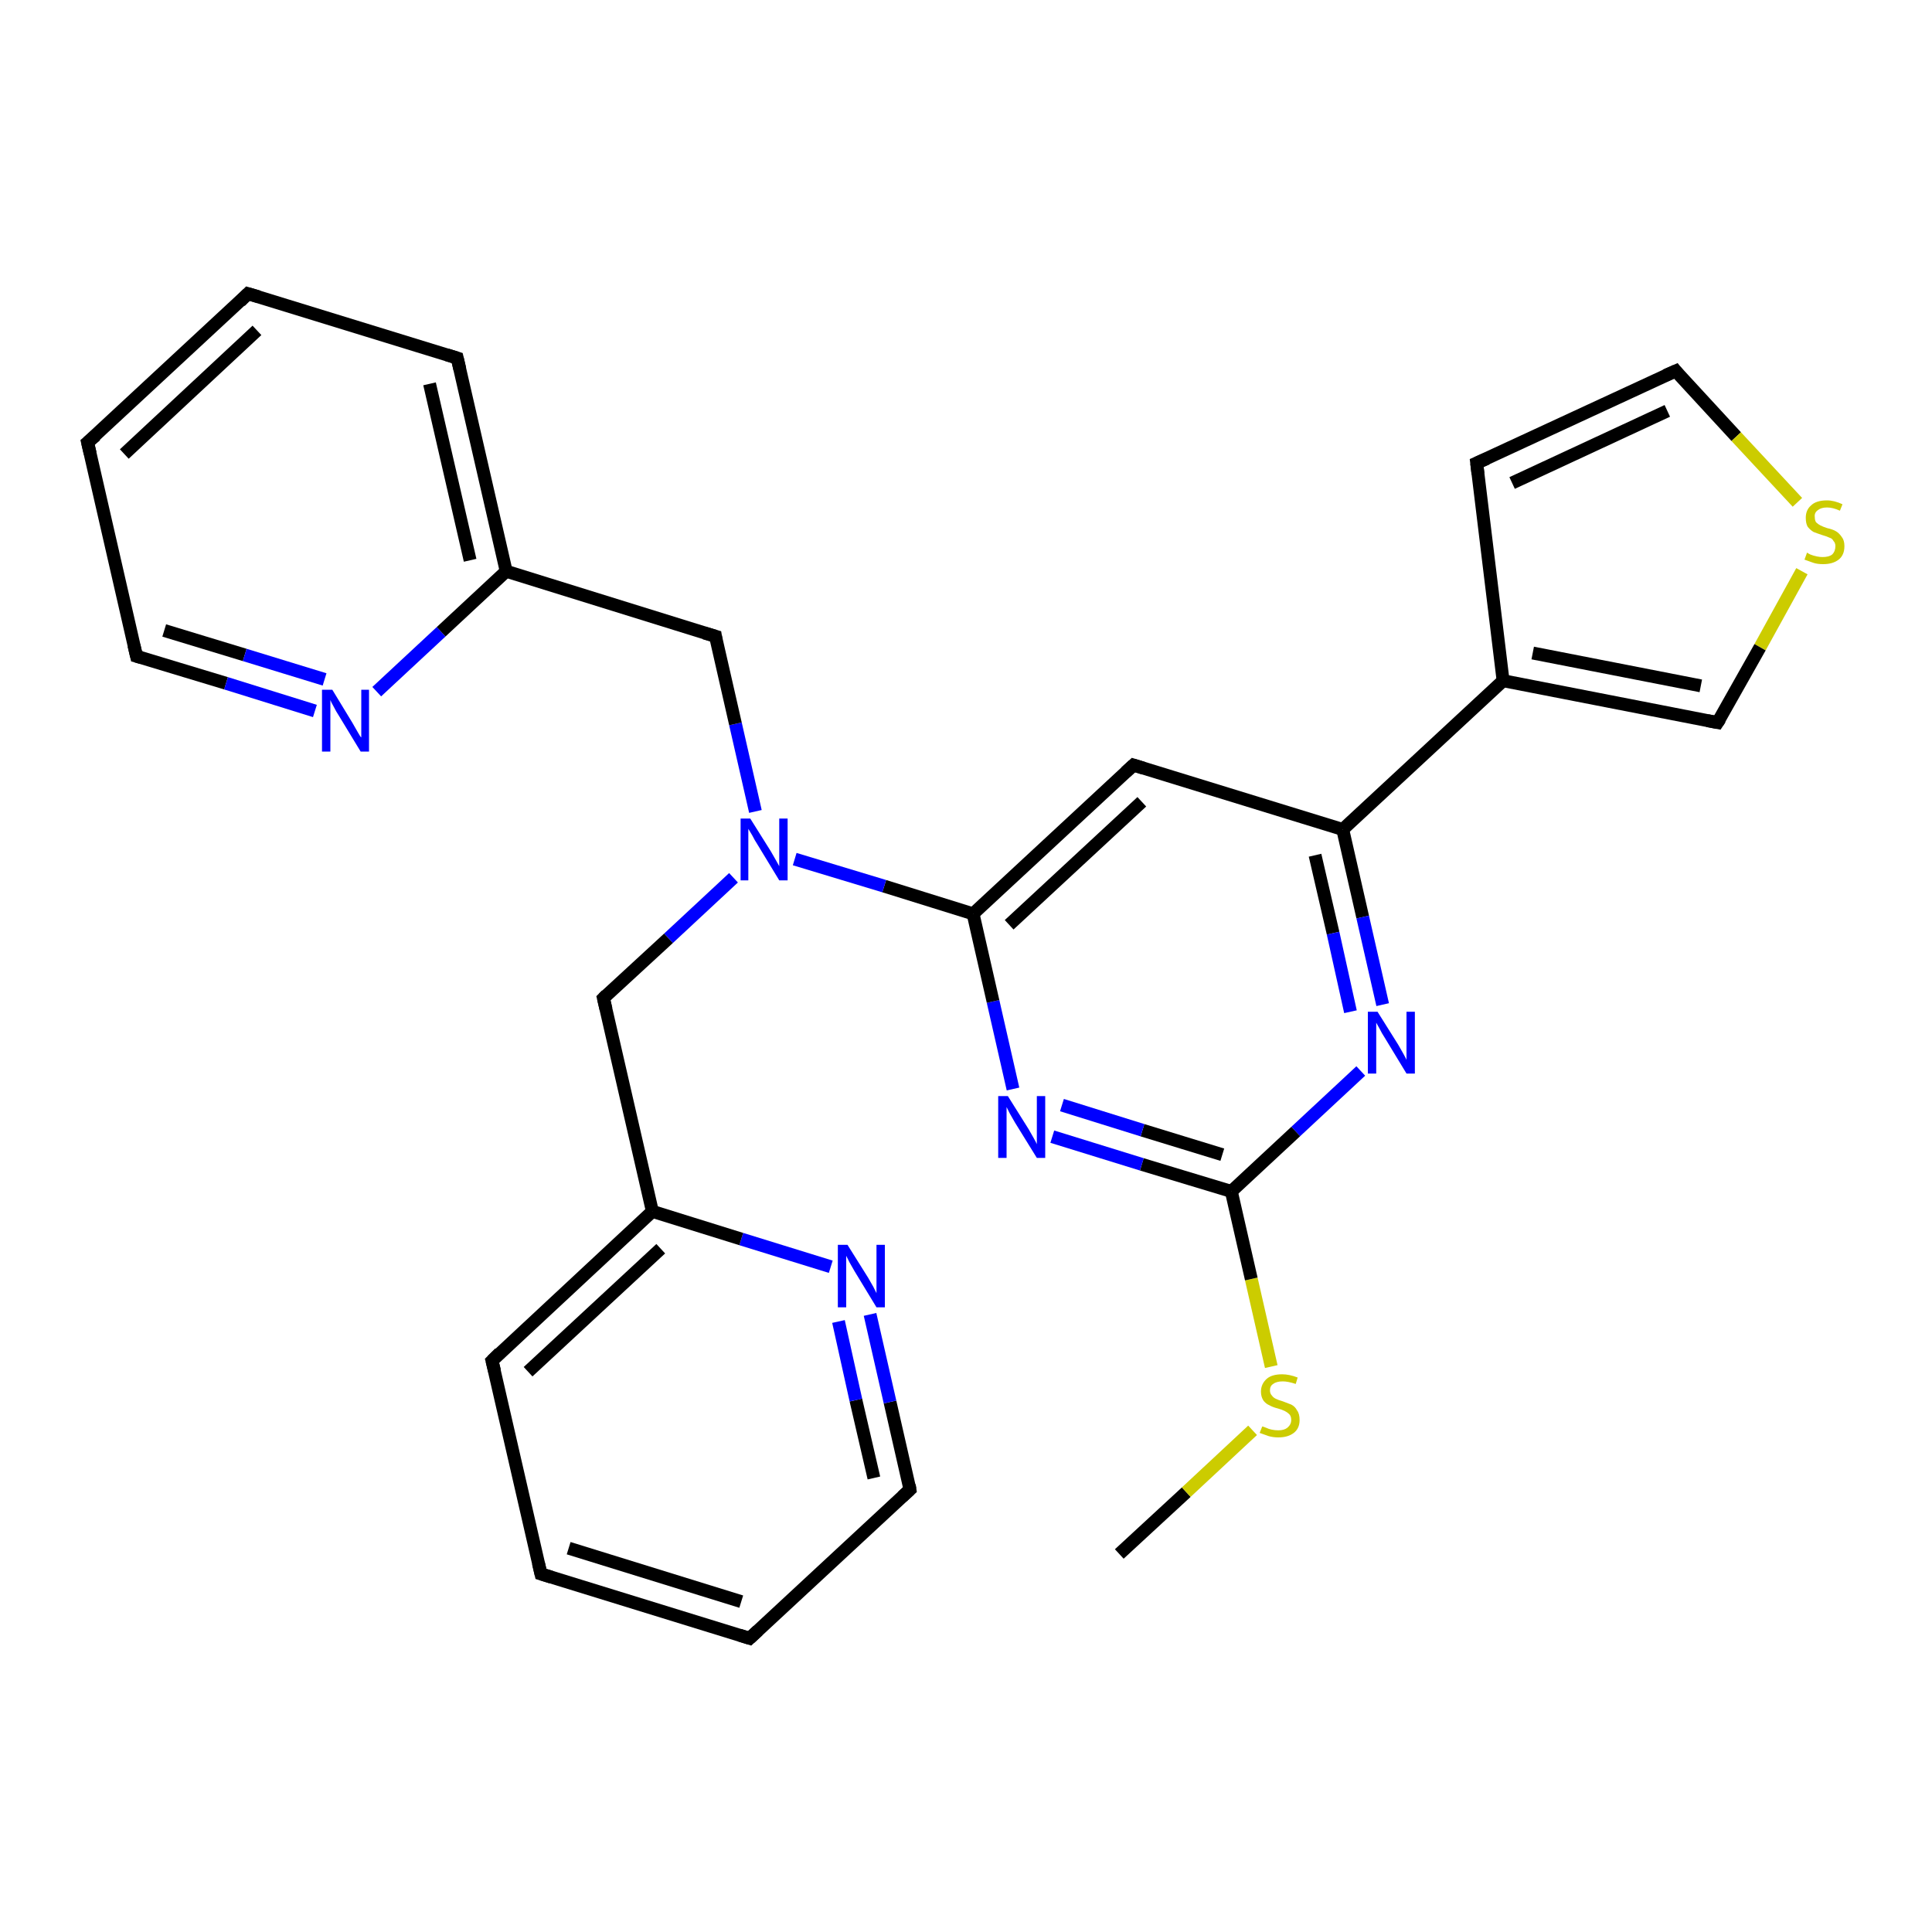 <?xml version='1.0' encoding='iso-8859-1'?>
<svg version='1.1' baseProfile='full'
              xmlns='http://www.w3.org/2000/svg'
                      xmlns:rdkit='http://www.rdkit.org/xml'
                      xmlns:xlink='http://www.w3.org/1999/xlink'
                  xml:space='preserve'
width='300px' height='300px' viewBox='0 0 300 300'>
<!-- END OF HEADER -->
<rect style='opacity:1.0;fill:#FFFFFF;stroke:none' width='300.0' height='300.0' x='0.0' y='0.0'> </rect>
<path class='bond-0 atom-0 atom-1' d='M 173.8,241.3 L 184.2,231.7' style='fill:none;fill-rule:evenodd;stroke:#000000;stroke-width:2.0px;stroke-linecap:butt;stroke-linejoin:miter;stroke-opacity:1' />
<path class='bond-0 atom-0 atom-1' d='M 184.2,231.7 L 194.5,222.1' style='fill:none;fill-rule:evenodd;stroke:#CCCC00;stroke-width:2.0px;stroke-linecap:butt;stroke-linejoin:miter;stroke-opacity:1' />
<path class='bond-1 atom-1 atom-2' d='M 197.4,212.2 L 194.3,198.6' style='fill:none;fill-rule:evenodd;stroke:#CCCC00;stroke-width:2.0px;stroke-linecap:butt;stroke-linejoin:miter;stroke-opacity:1' />
<path class='bond-1 atom-1 atom-2' d='M 194.3,198.6 L 191.2,185.0' style='fill:none;fill-rule:evenodd;stroke:#000000;stroke-width:2.0px;stroke-linecap:butt;stroke-linejoin:miter;stroke-opacity:1' />
<path class='bond-2 atom-2 atom-3' d='M 191.2,185.0 L 177.3,180.8' style='fill:none;fill-rule:evenodd;stroke:#000000;stroke-width:2.0px;stroke-linecap:butt;stroke-linejoin:miter;stroke-opacity:1' />
<path class='bond-2 atom-2 atom-3' d='M 177.3,180.8 L 163.4,176.5' style='fill:none;fill-rule:evenodd;stroke:#0000FF;stroke-width:2.0px;stroke-linecap:butt;stroke-linejoin:miter;stroke-opacity:1' />
<path class='bond-2 atom-2 atom-3' d='M 189.8,179.3 L 177.4,175.5' style='fill:none;fill-rule:evenodd;stroke:#000000;stroke-width:2.0px;stroke-linecap:butt;stroke-linejoin:miter;stroke-opacity:1' />
<path class='bond-2 atom-2 atom-3' d='M 177.4,175.5 L 164.9,171.6' style='fill:none;fill-rule:evenodd;stroke:#0000FF;stroke-width:2.0px;stroke-linecap:butt;stroke-linejoin:miter;stroke-opacity:1' />
<path class='bond-3 atom-3 atom-4' d='M 157.3,169.1 L 154.2,155.5' style='fill:none;fill-rule:evenodd;stroke:#0000FF;stroke-width:2.0px;stroke-linecap:butt;stroke-linejoin:miter;stroke-opacity:1' />
<path class='bond-3 atom-3 atom-4' d='M 154.2,155.5 L 151.1,141.9' style='fill:none;fill-rule:evenodd;stroke:#000000;stroke-width:2.0px;stroke-linecap:butt;stroke-linejoin:miter;stroke-opacity:1' />
<path class='bond-4 atom-4 atom-5' d='M 151.1,141.9 L 176.0,118.8' style='fill:none;fill-rule:evenodd;stroke:#000000;stroke-width:2.0px;stroke-linecap:butt;stroke-linejoin:miter;stroke-opacity:1' />
<path class='bond-4 atom-4 atom-5' d='M 156.7,143.6 L 177.3,124.5' style='fill:none;fill-rule:evenodd;stroke:#000000;stroke-width:2.0px;stroke-linecap:butt;stroke-linejoin:miter;stroke-opacity:1' />
<path class='bond-5 atom-5 atom-6' d='M 176.0,118.8 L 208.5,128.8' style='fill:none;fill-rule:evenodd;stroke:#000000;stroke-width:2.0px;stroke-linecap:butt;stroke-linejoin:miter;stroke-opacity:1' />
<path class='bond-6 atom-6 atom-7' d='M 208.5,128.8 L 211.6,142.4' style='fill:none;fill-rule:evenodd;stroke:#000000;stroke-width:2.0px;stroke-linecap:butt;stroke-linejoin:miter;stroke-opacity:1' />
<path class='bond-6 atom-6 atom-7' d='M 211.6,142.4 L 214.7,156.0' style='fill:none;fill-rule:evenodd;stroke:#0000FF;stroke-width:2.0px;stroke-linecap:butt;stroke-linejoin:miter;stroke-opacity:1' />
<path class='bond-6 atom-6 atom-7' d='M 204.2,132.8 L 207.0,144.9' style='fill:none;fill-rule:evenodd;stroke:#000000;stroke-width:2.0px;stroke-linecap:butt;stroke-linejoin:miter;stroke-opacity:1' />
<path class='bond-6 atom-6 atom-7' d='M 207.0,144.9 L 209.7,157.1' style='fill:none;fill-rule:evenodd;stroke:#0000FF;stroke-width:2.0px;stroke-linecap:butt;stroke-linejoin:miter;stroke-opacity:1' />
<path class='bond-7 atom-6 atom-8' d='M 208.5,128.8 L 233.4,105.7' style='fill:none;fill-rule:evenodd;stroke:#000000;stroke-width:2.0px;stroke-linecap:butt;stroke-linejoin:miter;stroke-opacity:1' />
<path class='bond-8 atom-8 atom-9' d='M 233.4,105.7 L 229.3,71.9' style='fill:none;fill-rule:evenodd;stroke:#000000;stroke-width:2.0px;stroke-linecap:butt;stroke-linejoin:miter;stroke-opacity:1' />
<path class='bond-9 atom-9 atom-10' d='M 229.3,71.9 L 260.2,57.6' style='fill:none;fill-rule:evenodd;stroke:#000000;stroke-width:2.0px;stroke-linecap:butt;stroke-linejoin:miter;stroke-opacity:1' />
<path class='bond-9 atom-9 atom-10' d='M 234.8,75.0 L 258.9,63.8' style='fill:none;fill-rule:evenodd;stroke:#000000;stroke-width:2.0px;stroke-linecap:butt;stroke-linejoin:miter;stroke-opacity:1' />
<path class='bond-10 atom-10 atom-11' d='M 260.2,57.6 L 269.6,67.8' style='fill:none;fill-rule:evenodd;stroke:#000000;stroke-width:2.0px;stroke-linecap:butt;stroke-linejoin:miter;stroke-opacity:1' />
<path class='bond-10 atom-10 atom-11' d='M 269.6,67.8 L 279.1,78.0' style='fill:none;fill-rule:evenodd;stroke:#CCCC00;stroke-width:2.0px;stroke-linecap:butt;stroke-linejoin:miter;stroke-opacity:1' />
<path class='bond-11 atom-11 atom-12' d='M 279.8,88.7 L 273.3,100.5' style='fill:none;fill-rule:evenodd;stroke:#CCCC00;stroke-width:2.0px;stroke-linecap:butt;stroke-linejoin:miter;stroke-opacity:1' />
<path class='bond-11 atom-11 atom-12' d='M 273.3,100.5 L 266.7,112.2' style='fill:none;fill-rule:evenodd;stroke:#000000;stroke-width:2.0px;stroke-linecap:butt;stroke-linejoin:miter;stroke-opacity:1' />
<path class='bond-12 atom-4 atom-13' d='M 151.1,141.9 L 137.3,137.6' style='fill:none;fill-rule:evenodd;stroke:#000000;stroke-width:2.0px;stroke-linecap:butt;stroke-linejoin:miter;stroke-opacity:1' />
<path class='bond-12 atom-4 atom-13' d='M 137.3,137.6 L 123.4,133.4' style='fill:none;fill-rule:evenodd;stroke:#0000FF;stroke-width:2.0px;stroke-linecap:butt;stroke-linejoin:miter;stroke-opacity:1' />
<path class='bond-13 atom-13 atom-14' d='M 117.3,126.0 L 114.2,112.4' style='fill:none;fill-rule:evenodd;stroke:#0000FF;stroke-width:2.0px;stroke-linecap:butt;stroke-linejoin:miter;stroke-opacity:1' />
<path class='bond-13 atom-13 atom-14' d='M 114.2,112.4 L 111.1,98.8' style='fill:none;fill-rule:evenodd;stroke:#000000;stroke-width:2.0px;stroke-linecap:butt;stroke-linejoin:miter;stroke-opacity:1' />
<path class='bond-14 atom-14 atom-15' d='M 111.1,98.8 L 78.6,88.7' style='fill:none;fill-rule:evenodd;stroke:#000000;stroke-width:2.0px;stroke-linecap:butt;stroke-linejoin:miter;stroke-opacity:1' />
<path class='bond-15 atom-15 atom-16' d='M 78.6,88.7 L 71.0,55.6' style='fill:none;fill-rule:evenodd;stroke:#000000;stroke-width:2.0px;stroke-linecap:butt;stroke-linejoin:miter;stroke-opacity:1' />
<path class='bond-15 atom-15 atom-16' d='M 73.0,87.0 L 66.7,59.6' style='fill:none;fill-rule:evenodd;stroke:#000000;stroke-width:2.0px;stroke-linecap:butt;stroke-linejoin:miter;stroke-opacity:1' />
<path class='bond-16 atom-16 atom-17' d='M 71.0,55.6 L 38.5,45.6' style='fill:none;fill-rule:evenodd;stroke:#000000;stroke-width:2.0px;stroke-linecap:butt;stroke-linejoin:miter;stroke-opacity:1' />
<path class='bond-17 atom-17 atom-18' d='M 38.5,45.6 L 13.6,68.7' style='fill:none;fill-rule:evenodd;stroke:#000000;stroke-width:2.0px;stroke-linecap:butt;stroke-linejoin:miter;stroke-opacity:1' />
<path class='bond-17 atom-17 atom-18' d='M 39.9,51.3 L 19.3,70.5' style='fill:none;fill-rule:evenodd;stroke:#000000;stroke-width:2.0px;stroke-linecap:butt;stroke-linejoin:miter;stroke-opacity:1' />
<path class='bond-18 atom-18 atom-19' d='M 13.6,68.7 L 21.2,101.9' style='fill:none;fill-rule:evenodd;stroke:#000000;stroke-width:2.0px;stroke-linecap:butt;stroke-linejoin:miter;stroke-opacity:1' />
<path class='bond-19 atom-19 atom-20' d='M 21.2,101.9 L 35.1,106.1' style='fill:none;fill-rule:evenodd;stroke:#000000;stroke-width:2.0px;stroke-linecap:butt;stroke-linejoin:miter;stroke-opacity:1' />
<path class='bond-19 atom-19 atom-20' d='M 35.1,106.1 L 48.9,110.4' style='fill:none;fill-rule:evenodd;stroke:#0000FF;stroke-width:2.0px;stroke-linecap:butt;stroke-linejoin:miter;stroke-opacity:1' />
<path class='bond-19 atom-19 atom-20' d='M 25.5,97.9 L 38.0,101.7' style='fill:none;fill-rule:evenodd;stroke:#000000;stroke-width:2.0px;stroke-linecap:butt;stroke-linejoin:miter;stroke-opacity:1' />
<path class='bond-19 atom-19 atom-20' d='M 38.0,101.7 L 50.4,105.5' style='fill:none;fill-rule:evenodd;stroke:#0000FF;stroke-width:2.0px;stroke-linecap:butt;stroke-linejoin:miter;stroke-opacity:1' />
<path class='bond-20 atom-13 atom-21' d='M 113.9,136.3 L 103.8,145.7' style='fill:none;fill-rule:evenodd;stroke:#0000FF;stroke-width:2.0px;stroke-linecap:butt;stroke-linejoin:miter;stroke-opacity:1' />
<path class='bond-20 atom-13 atom-21' d='M 103.8,145.7 L 93.7,155.0' style='fill:none;fill-rule:evenodd;stroke:#000000;stroke-width:2.0px;stroke-linecap:butt;stroke-linejoin:miter;stroke-opacity:1' />
<path class='bond-21 atom-21 atom-22' d='M 93.7,155.0 L 101.3,188.1' style='fill:none;fill-rule:evenodd;stroke:#000000;stroke-width:2.0px;stroke-linecap:butt;stroke-linejoin:miter;stroke-opacity:1' />
<path class='bond-22 atom-22 atom-23' d='M 101.3,188.1 L 76.4,211.3' style='fill:none;fill-rule:evenodd;stroke:#000000;stroke-width:2.0px;stroke-linecap:butt;stroke-linejoin:miter;stroke-opacity:1' />
<path class='bond-22 atom-22 atom-23' d='M 102.6,193.9 L 82.0,213.0' style='fill:none;fill-rule:evenodd;stroke:#000000;stroke-width:2.0px;stroke-linecap:butt;stroke-linejoin:miter;stroke-opacity:1' />
<path class='bond-23 atom-23 atom-24' d='M 76.4,211.3 L 84.0,244.4' style='fill:none;fill-rule:evenodd;stroke:#000000;stroke-width:2.0px;stroke-linecap:butt;stroke-linejoin:miter;stroke-opacity:1' />
<path class='bond-24 atom-24 atom-25' d='M 84.0,244.4 L 116.4,254.4' style='fill:none;fill-rule:evenodd;stroke:#000000;stroke-width:2.0px;stroke-linecap:butt;stroke-linejoin:miter;stroke-opacity:1' />
<path class='bond-24 atom-24 atom-25' d='M 88.3,240.4 L 115.1,248.7' style='fill:none;fill-rule:evenodd;stroke:#000000;stroke-width:2.0px;stroke-linecap:butt;stroke-linejoin:miter;stroke-opacity:1' />
<path class='bond-25 atom-25 atom-26' d='M 116.4,254.4 L 141.3,231.3' style='fill:none;fill-rule:evenodd;stroke:#000000;stroke-width:2.0px;stroke-linecap:butt;stroke-linejoin:miter;stroke-opacity:1' />
<path class='bond-26 atom-26 atom-27' d='M 141.3,231.3 L 138.2,217.7' style='fill:none;fill-rule:evenodd;stroke:#000000;stroke-width:2.0px;stroke-linecap:butt;stroke-linejoin:miter;stroke-opacity:1' />
<path class='bond-26 atom-26 atom-27' d='M 138.2,217.7 L 135.1,204.1' style='fill:none;fill-rule:evenodd;stroke:#0000FF;stroke-width:2.0px;stroke-linecap:butt;stroke-linejoin:miter;stroke-opacity:1' />
<path class='bond-26 atom-26 atom-27' d='M 135.7,229.5 L 132.9,217.4' style='fill:none;fill-rule:evenodd;stroke:#000000;stroke-width:2.0px;stroke-linecap:butt;stroke-linejoin:miter;stroke-opacity:1' />
<path class='bond-26 atom-26 atom-27' d='M 132.9,217.4 L 130.2,205.2' style='fill:none;fill-rule:evenodd;stroke:#0000FF;stroke-width:2.0px;stroke-linecap:butt;stroke-linejoin:miter;stroke-opacity:1' />
<path class='bond-27 atom-7 atom-2' d='M 211.3,166.3 L 201.2,175.7' style='fill:none;fill-rule:evenodd;stroke:#0000FF;stroke-width:2.0px;stroke-linecap:butt;stroke-linejoin:miter;stroke-opacity:1' />
<path class='bond-27 atom-7 atom-2' d='M 201.2,175.7 L 191.2,185.0' style='fill:none;fill-rule:evenodd;stroke:#000000;stroke-width:2.0px;stroke-linecap:butt;stroke-linejoin:miter;stroke-opacity:1' />
<path class='bond-28 atom-12 atom-8' d='M 266.7,112.2 L 233.4,105.7' style='fill:none;fill-rule:evenodd;stroke:#000000;stroke-width:2.0px;stroke-linecap:butt;stroke-linejoin:miter;stroke-opacity:1' />
<path class='bond-28 atom-12 atom-8' d='M 264.1,106.5 L 238.0,101.4' style='fill:none;fill-rule:evenodd;stroke:#000000;stroke-width:2.0px;stroke-linecap:butt;stroke-linejoin:miter;stroke-opacity:1' />
<path class='bond-29 atom-20 atom-15' d='M 58.5,107.4 L 68.5,98.1' style='fill:none;fill-rule:evenodd;stroke:#0000FF;stroke-width:2.0px;stroke-linecap:butt;stroke-linejoin:miter;stroke-opacity:1' />
<path class='bond-29 atom-20 atom-15' d='M 68.5,98.1 L 78.6,88.7' style='fill:none;fill-rule:evenodd;stroke:#000000;stroke-width:2.0px;stroke-linecap:butt;stroke-linejoin:miter;stroke-opacity:1' />
<path class='bond-30 atom-27 atom-22' d='M 129.0,196.7 L 115.1,192.4' style='fill:none;fill-rule:evenodd;stroke:#0000FF;stroke-width:2.0px;stroke-linecap:butt;stroke-linejoin:miter;stroke-opacity:1' />
<path class='bond-30 atom-27 atom-22' d='M 115.1,192.4 L 101.3,188.1' style='fill:none;fill-rule:evenodd;stroke:#000000;stroke-width:2.0px;stroke-linecap:butt;stroke-linejoin:miter;stroke-opacity:1' />
<path d='M 174.8,119.9 L 176.0,118.8 L 177.6,119.3' style='fill:none;stroke:#000000;stroke-width:2.0px;stroke-linecap:butt;stroke-linejoin:miter;stroke-opacity:1;' />
<path d='M 229.5,73.6 L 229.3,71.9 L 230.9,71.2' style='fill:none;stroke:#000000;stroke-width:2.0px;stroke-linecap:butt;stroke-linejoin:miter;stroke-opacity:1;' />
<path d='M 258.6,58.3 L 260.2,57.6 L 260.6,58.1' style='fill:none;stroke:#000000;stroke-width:2.0px;stroke-linecap:butt;stroke-linejoin:miter;stroke-opacity:1;' />
<path d='M 267.1,111.6 L 266.7,112.2 L 265.1,111.9' style='fill:none;stroke:#000000;stroke-width:2.0px;stroke-linecap:butt;stroke-linejoin:miter;stroke-opacity:1;' />
<path d='M 111.2,99.4 L 111.1,98.8 L 109.4,98.3' style='fill:none;stroke:#000000;stroke-width:2.0px;stroke-linecap:butt;stroke-linejoin:miter;stroke-opacity:1;' />
<path d='M 71.4,57.3 L 71.0,55.6 L 69.4,55.1' style='fill:none;stroke:#000000;stroke-width:2.0px;stroke-linecap:butt;stroke-linejoin:miter;stroke-opacity:1;' />
<path d='M 40.2,46.1 L 38.5,45.6 L 37.3,46.8' style='fill:none;stroke:#000000;stroke-width:2.0px;stroke-linecap:butt;stroke-linejoin:miter;stroke-opacity:1;' />
<path d='M 14.9,67.6 L 13.6,68.7 L 14.0,70.4' style='fill:none;stroke:#000000;stroke-width:2.0px;stroke-linecap:butt;stroke-linejoin:miter;stroke-opacity:1;' />
<path d='M 20.8,100.2 L 21.2,101.9 L 21.9,102.1' style='fill:none;stroke:#000000;stroke-width:2.0px;stroke-linecap:butt;stroke-linejoin:miter;stroke-opacity:1;' />
<path d='M 94.2,154.5 L 93.7,155.0 L 94.1,156.7' style='fill:none;stroke:#000000;stroke-width:2.0px;stroke-linecap:butt;stroke-linejoin:miter;stroke-opacity:1;' />
<path d='M 77.6,210.1 L 76.4,211.3 L 76.8,212.9' style='fill:none;stroke:#000000;stroke-width:2.0px;stroke-linecap:butt;stroke-linejoin:miter;stroke-opacity:1;' />
<path d='M 83.6,242.7 L 84.0,244.4 L 85.6,244.9' style='fill:none;stroke:#000000;stroke-width:2.0px;stroke-linecap:butt;stroke-linejoin:miter;stroke-opacity:1;' />
<path d='M 114.8,253.9 L 116.4,254.4 L 117.7,253.2' style='fill:none;stroke:#000000;stroke-width:2.0px;stroke-linecap:butt;stroke-linejoin:miter;stroke-opacity:1;' />
<path d='M 140.1,232.4 L 141.3,231.3 L 141.2,230.6' style='fill:none;stroke:#000000;stroke-width:2.0px;stroke-linecap:butt;stroke-linejoin:miter;stroke-opacity:1;' />
<path class='atom-1' d='M 196.0 221.5
Q 196.1 221.5, 196.6 221.7
Q 197.0 221.9, 197.5 222.0
Q 198.0 222.1, 198.5 222.1
Q 199.4 222.1, 199.9 221.7
Q 200.5 221.2, 200.5 220.5
Q 200.5 219.9, 200.2 219.6
Q 199.9 219.3, 199.5 219.1
Q 199.1 218.9, 198.4 218.7
Q 197.6 218.5, 197.1 218.2
Q 196.6 218.0, 196.2 217.5
Q 195.8 216.9, 195.8 216.1
Q 195.8 214.9, 196.7 214.1
Q 197.5 213.4, 199.1 213.4
Q 200.2 213.4, 201.5 213.9
L 201.2 214.9
Q 200.0 214.5, 199.2 214.5
Q 198.2 214.5, 197.7 214.9
Q 197.2 215.2, 197.2 215.9
Q 197.2 216.4, 197.5 216.7
Q 197.7 217.0, 198.1 217.2
Q 198.5 217.4, 199.2 217.6
Q 200.0 217.9, 200.5 218.1
Q 201.1 218.4, 201.4 219.0
Q 201.8 219.5, 201.8 220.5
Q 201.8 221.8, 200.9 222.5
Q 200.0 223.2, 198.5 223.2
Q 197.7 223.2, 197.0 223.0
Q 196.4 222.8, 195.6 222.5
L 196.0 221.5
' fill='#CCCC00'/>
<path class='atom-3' d='M 156.5 170.2
L 159.7 175.3
Q 160.0 175.8, 160.5 176.7
Q 161.0 177.6, 161.0 177.7
L 161.0 170.2
L 162.3 170.2
L 162.3 179.8
L 161.0 179.8
L 157.6 174.3
Q 157.2 173.6, 156.8 172.9
Q 156.4 172.1, 156.3 171.9
L 156.3 179.8
L 155.0 179.8
L 155.0 170.2
L 156.5 170.2
' fill='#0000FF'/>
<path class='atom-7' d='M 213.9 157.1
L 217.1 162.2
Q 217.4 162.7, 217.9 163.6
Q 218.4 164.5, 218.4 164.6
L 218.4 157.1
L 219.7 157.1
L 219.7 166.7
L 218.4 166.7
L 215.0 161.1
Q 214.6 160.5, 214.2 159.7
Q 213.8 159.0, 213.7 158.8
L 213.7 166.7
L 212.4 166.7
L 212.4 157.1
L 213.9 157.1
' fill='#0000FF'/>
<path class='atom-11' d='M 280.6 85.8
Q 280.7 85.9, 281.1 86.1
Q 281.6 86.3, 282.1 86.4
Q 282.6 86.5, 283.0 86.5
Q 284.0 86.5, 284.5 86.1
Q 285.0 85.6, 285.0 84.8
Q 285.0 84.3, 284.7 84.0
Q 284.5 83.6, 284.1 83.5
Q 283.7 83.3, 283.0 83.1
Q 282.1 82.8, 281.6 82.6
Q 281.1 82.3, 280.7 81.8
Q 280.4 81.3, 280.4 80.4
Q 280.4 79.2, 281.2 78.5
Q 282.0 77.7, 283.7 77.7
Q 284.8 77.7, 286.1 78.3
L 285.7 79.3
Q 284.6 78.8, 283.7 78.8
Q 282.8 78.8, 282.3 79.2
Q 281.7 79.6, 281.8 80.3
Q 281.8 80.8, 282.0 81.1
Q 282.3 81.4, 282.7 81.6
Q 283.1 81.8, 283.7 82.0
Q 284.6 82.2, 285.1 82.5
Q 285.6 82.8, 286.0 83.4
Q 286.4 83.9, 286.4 84.8
Q 286.4 86.2, 285.5 86.9
Q 284.6 87.6, 283.1 87.6
Q 282.2 87.6, 281.6 87.4
Q 281.0 87.2, 280.2 86.9
L 280.6 85.8
' fill='#CCCC00'/>
<path class='atom-13' d='M 116.5 127.1
L 119.7 132.2
Q 120.0 132.7, 120.5 133.6
Q 121.0 134.5, 121.0 134.5
L 121.0 127.1
L 122.3 127.1
L 122.3 136.7
L 121.0 136.7
L 117.6 131.1
Q 117.2 130.5, 116.8 129.7
Q 116.4 129.0, 116.2 128.7
L 116.2 136.7
L 115.0 136.7
L 115.0 127.1
L 116.5 127.1
' fill='#0000FF'/>
<path class='atom-20' d='M 51.6 107.1
L 54.7 112.2
Q 55.0 112.7, 55.5 113.6
Q 56.0 114.5, 56.1 114.5
L 56.1 107.1
L 57.3 107.1
L 57.3 116.7
L 56.0 116.7
L 52.6 111.1
Q 52.2 110.5, 51.8 109.7
Q 51.4 109.0, 51.3 108.7
L 51.3 116.7
L 50.0 116.7
L 50.0 107.1
L 51.6 107.1
' fill='#0000FF'/>
<path class='atom-27' d='M 131.6 193.3
L 134.8 198.4
Q 135.1 198.9, 135.6 199.8
Q 136.1 200.8, 136.1 200.8
L 136.1 193.3
L 137.4 193.3
L 137.4 203.0
L 136.1 203.0
L 132.7 197.4
Q 132.3 196.7, 131.9 196.0
Q 131.5 195.2, 131.4 195.0
L 131.4 203.0
L 130.1 203.0
L 130.1 193.3
L 131.6 193.3
' fill='#0000FF'/>
</svg>
